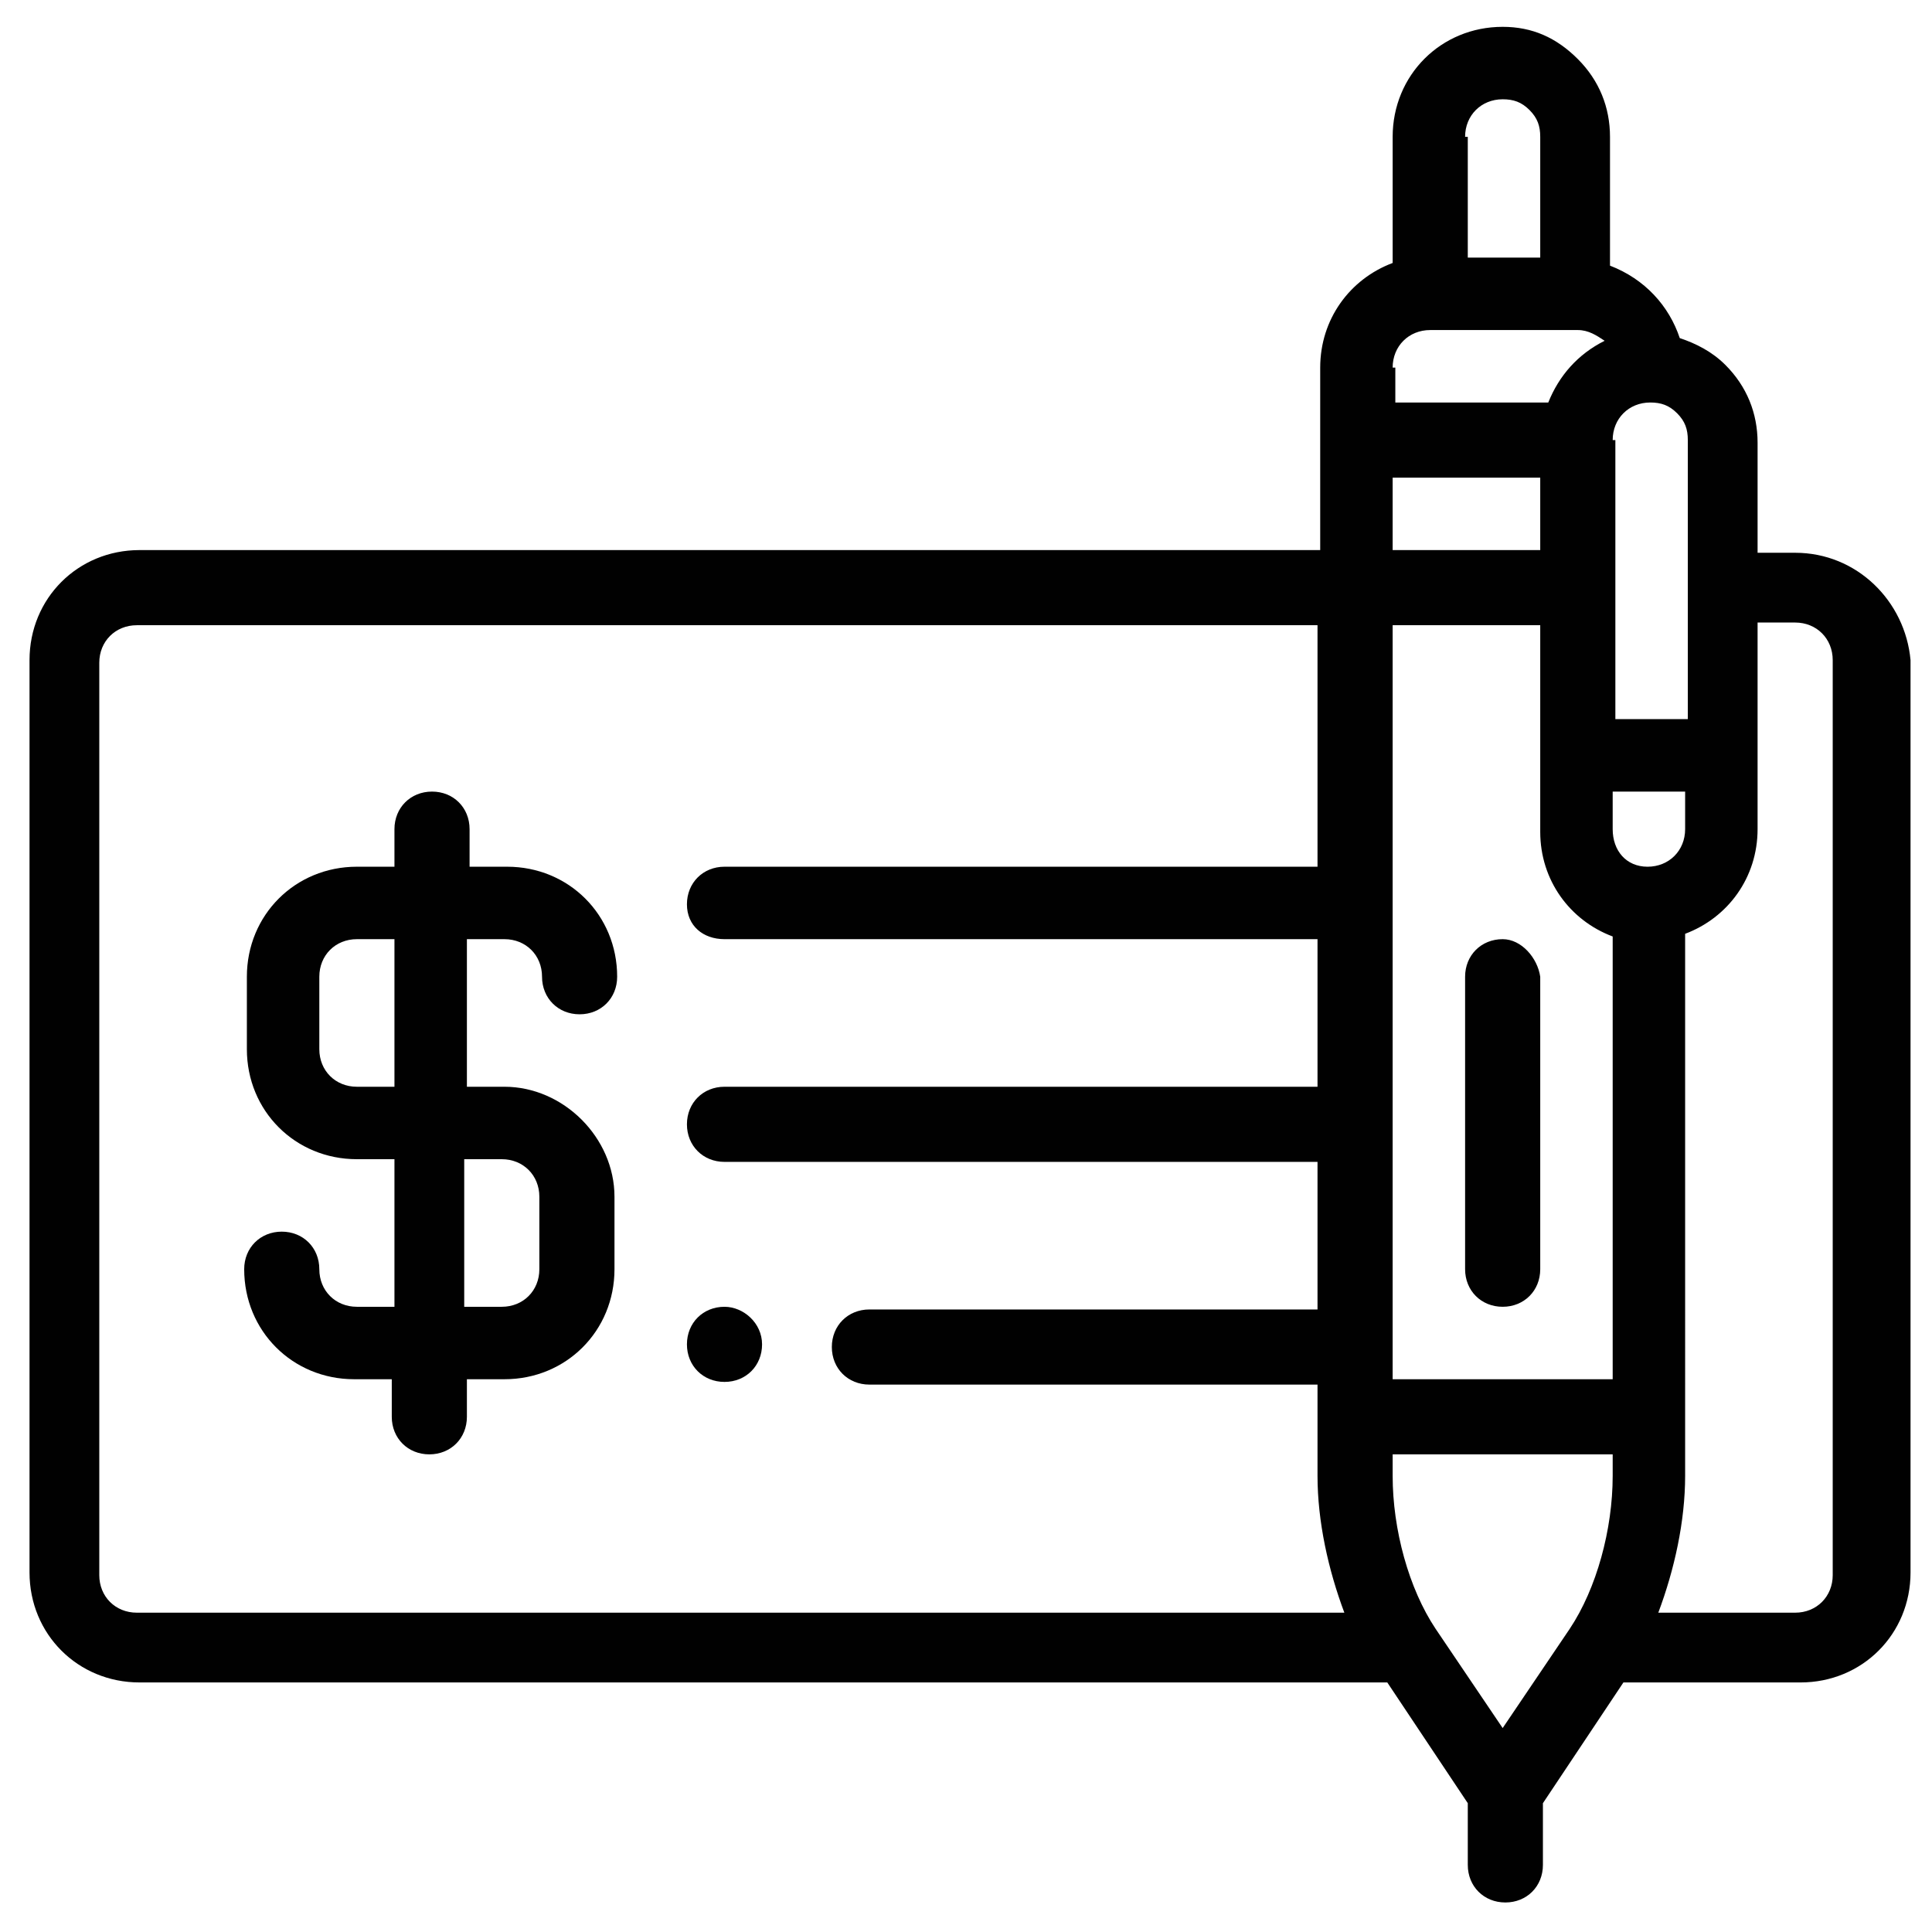 <?xml version="1.0" encoding="utf-8"?>
<!-- Generator: Adobe Illustrator 23.0.1, SVG Export Plug-In . SVG Version: 6.00 Build 0)  -->
<svg version="1.1" id="Слой_1" xmlns="http://www.w3.org/2000/svg" xmlns:xlink="http://www.w3.org/1999/xlink" x="0px" y="0px"
	 width="72px" height="72px" viewBox="0 0 72 72" style="enable-background:new 0 0 72 72;" xml:space="preserve">
<style type="text/css">
	.st0{fill:#010101;}
</style>
<g>
	<g>
		<g>
			<path class="st0" d="M27,48.7c-0.8,0-1.4,0.6-1.4,1.4s0.6,1.4,1.4,1.4s1.4-0.6,1.4-1.4S27.7,48.7,27,48.7z"/>
		</g>
	</g>
	<g>
		<g>
			<path class="st0" d="M18.8,40.5h-1.4V35h1.4c0.8,0,1.4,0.6,1.4,1.4c0,0.8,0.6,1.4,1.4,1.4s1.4-0.6,1.4-1.4c0-2.3-1.8-4.1-4.1-4.1
				h-1.4v-1.4c0-0.8-0.6-1.4-1.4-1.4s-1.4,0.6-1.4,1.4v1.4h-1.4c-2.3,0-4.1,1.8-4.1,4.1v2.7c0,2.3,1.8,4.1,4.1,4.1h1.4v5.5h-1.4
				c-0.8,0-1.4-0.6-1.4-1.4c0-0.8-0.6-1.4-1.4-1.4s-1.4,0.6-1.4,1.4c0,2.3,1.8,4.1,4.1,4.1h1.4v1.4c0,0.8,0.6,1.4,1.4,1.4
				s1.4-0.6,1.4-1.4v-1.4h1.4c2.3,0,4.1-1.8,4.1-4.1v-2.7C22.9,42.4,21,40.5,18.8,40.5z M14.7,40.5h-1.4c-0.8,0-1.4-0.6-1.4-1.4
				v-2.7c0-0.8,0.6-1.4,1.4-1.4h1.4V40.5z M20.1,47.3c0,0.8-0.6,1.4-1.4,1.4h-1.4v-5.5h1.4c0.8,0,1.4,0.6,1.4,1.4V47.3z"/>
		</g>
	</g>
	<g>
		<g>
			<path class="st0" d="M66.9,20.6h-1.4v-4.1c0-1.1-0.4-2.1-1.2-2.9c-0.5-0.5-1.1-0.8-1.7-1c-0.4-1.2-1.3-2.2-2.6-2.7V5.1
				c0-1.1-0.4-2.1-1.2-2.9S57.1,1,56,1c-2.3,0-4.1,1.8-4.1,4.1v4.7c-1.6,0.6-2.7,2.1-2.7,3.9v6.8h-44c-2.3,0-4.1,1.8-4.1,4.1v34
				c0,2.3,1.8,4.1,4.1,4.1h46.5l3,4.5l0,2.3c0,0.8,0.6,1.4,1.4,1.4c0,0,0,0,0,0c0.8,0,1.4-0.6,1.4-1.4l0-2.3l3-4.5h6.6
				c2.3,0,4.1-1.8,4.1-4.1v-34C71,22.4,69.2,20.6,66.9,20.6z M5.1,60.1c-0.8,0-1.4-0.6-1.4-1.4v-34c0-0.8,0.6-1.4,1.4-1.4h44v9H27
				c-0.8,0-1.4,0.6-1.4,1.4S26.2,35,27,35h22.1v5.5H27c-0.8,0-1.4,0.6-1.4,1.4s0.6,1.4,1.4,1.4h22.1v5.5H32.4
				c-0.8,0-1.4,0.6-1.4,1.4s0.6,1.4,1.4,1.4h16.7V55c0,1.7,0.4,3.5,1,5.1H5.1z M60.1,16.4c0-0.8,0.6-1.4,1.4-1.4
				c0.4,0,0.7,0.1,1,0.4c0.3,0.3,0.4,0.6,0.4,1v10.4h-2.7V16.4z M54.6,5.1c0-0.8,0.6-1.4,1.4-1.4c0.4,0,0.7,0.1,1,0.4
				c0.3,0.3,0.4,0.6,0.4,1v4.5h-2.7V5.1z M51.9,13.7c0-0.8,0.6-1.4,1.4-1.4h5.5c0.4,0,0.7,0.2,1,0.4c-1,0.5-1.7,1.3-2.1,2.3h-5.7
				V13.7z M51.9,17.8h5.5v2.7h-5.5V17.8z M60.1,55c0,2-0.6,4.2-1.6,5.7c0,0,0,0,0,0L56,64.4l-2.5-3.7c0,0,0,0,0,0
				c-1-1.5-1.6-3.7-1.6-5.7v-0.8h8.2V55z M60.1,51.4h-8.2V23.3h5.5v7.7c0,1.8,1.1,3.3,2.7,3.9V51.4z M60.1,30.9v-1.4h2.7v1.4
				c0,0.8-0.6,1.4-1.4,1.4S60.1,31.7,60.1,30.9z M68.3,58.7c0,0.8-0.6,1.4-1.4,1.4h-5.1c0.6-1.6,1-3.4,1-5.1V34.8
				c1.6-0.6,2.7-2.1,2.7-3.9v-7.7h1.4c0.8,0,1.4,0.6,1.4,1.4V58.7z"/>
		</g>
	</g>
	<g>
		<g>
			<path class="st0" d="M56,35c-0.8,0-1.4,0.6-1.4,1.4v10.9c0,0.8,0.6,1.4,1.4,1.4s1.4-0.6,1.4-1.4V36.4C57.3,35.7,56.7,35,56,35z"
				/>
		</g>
	</g>
</g>
</svg>

